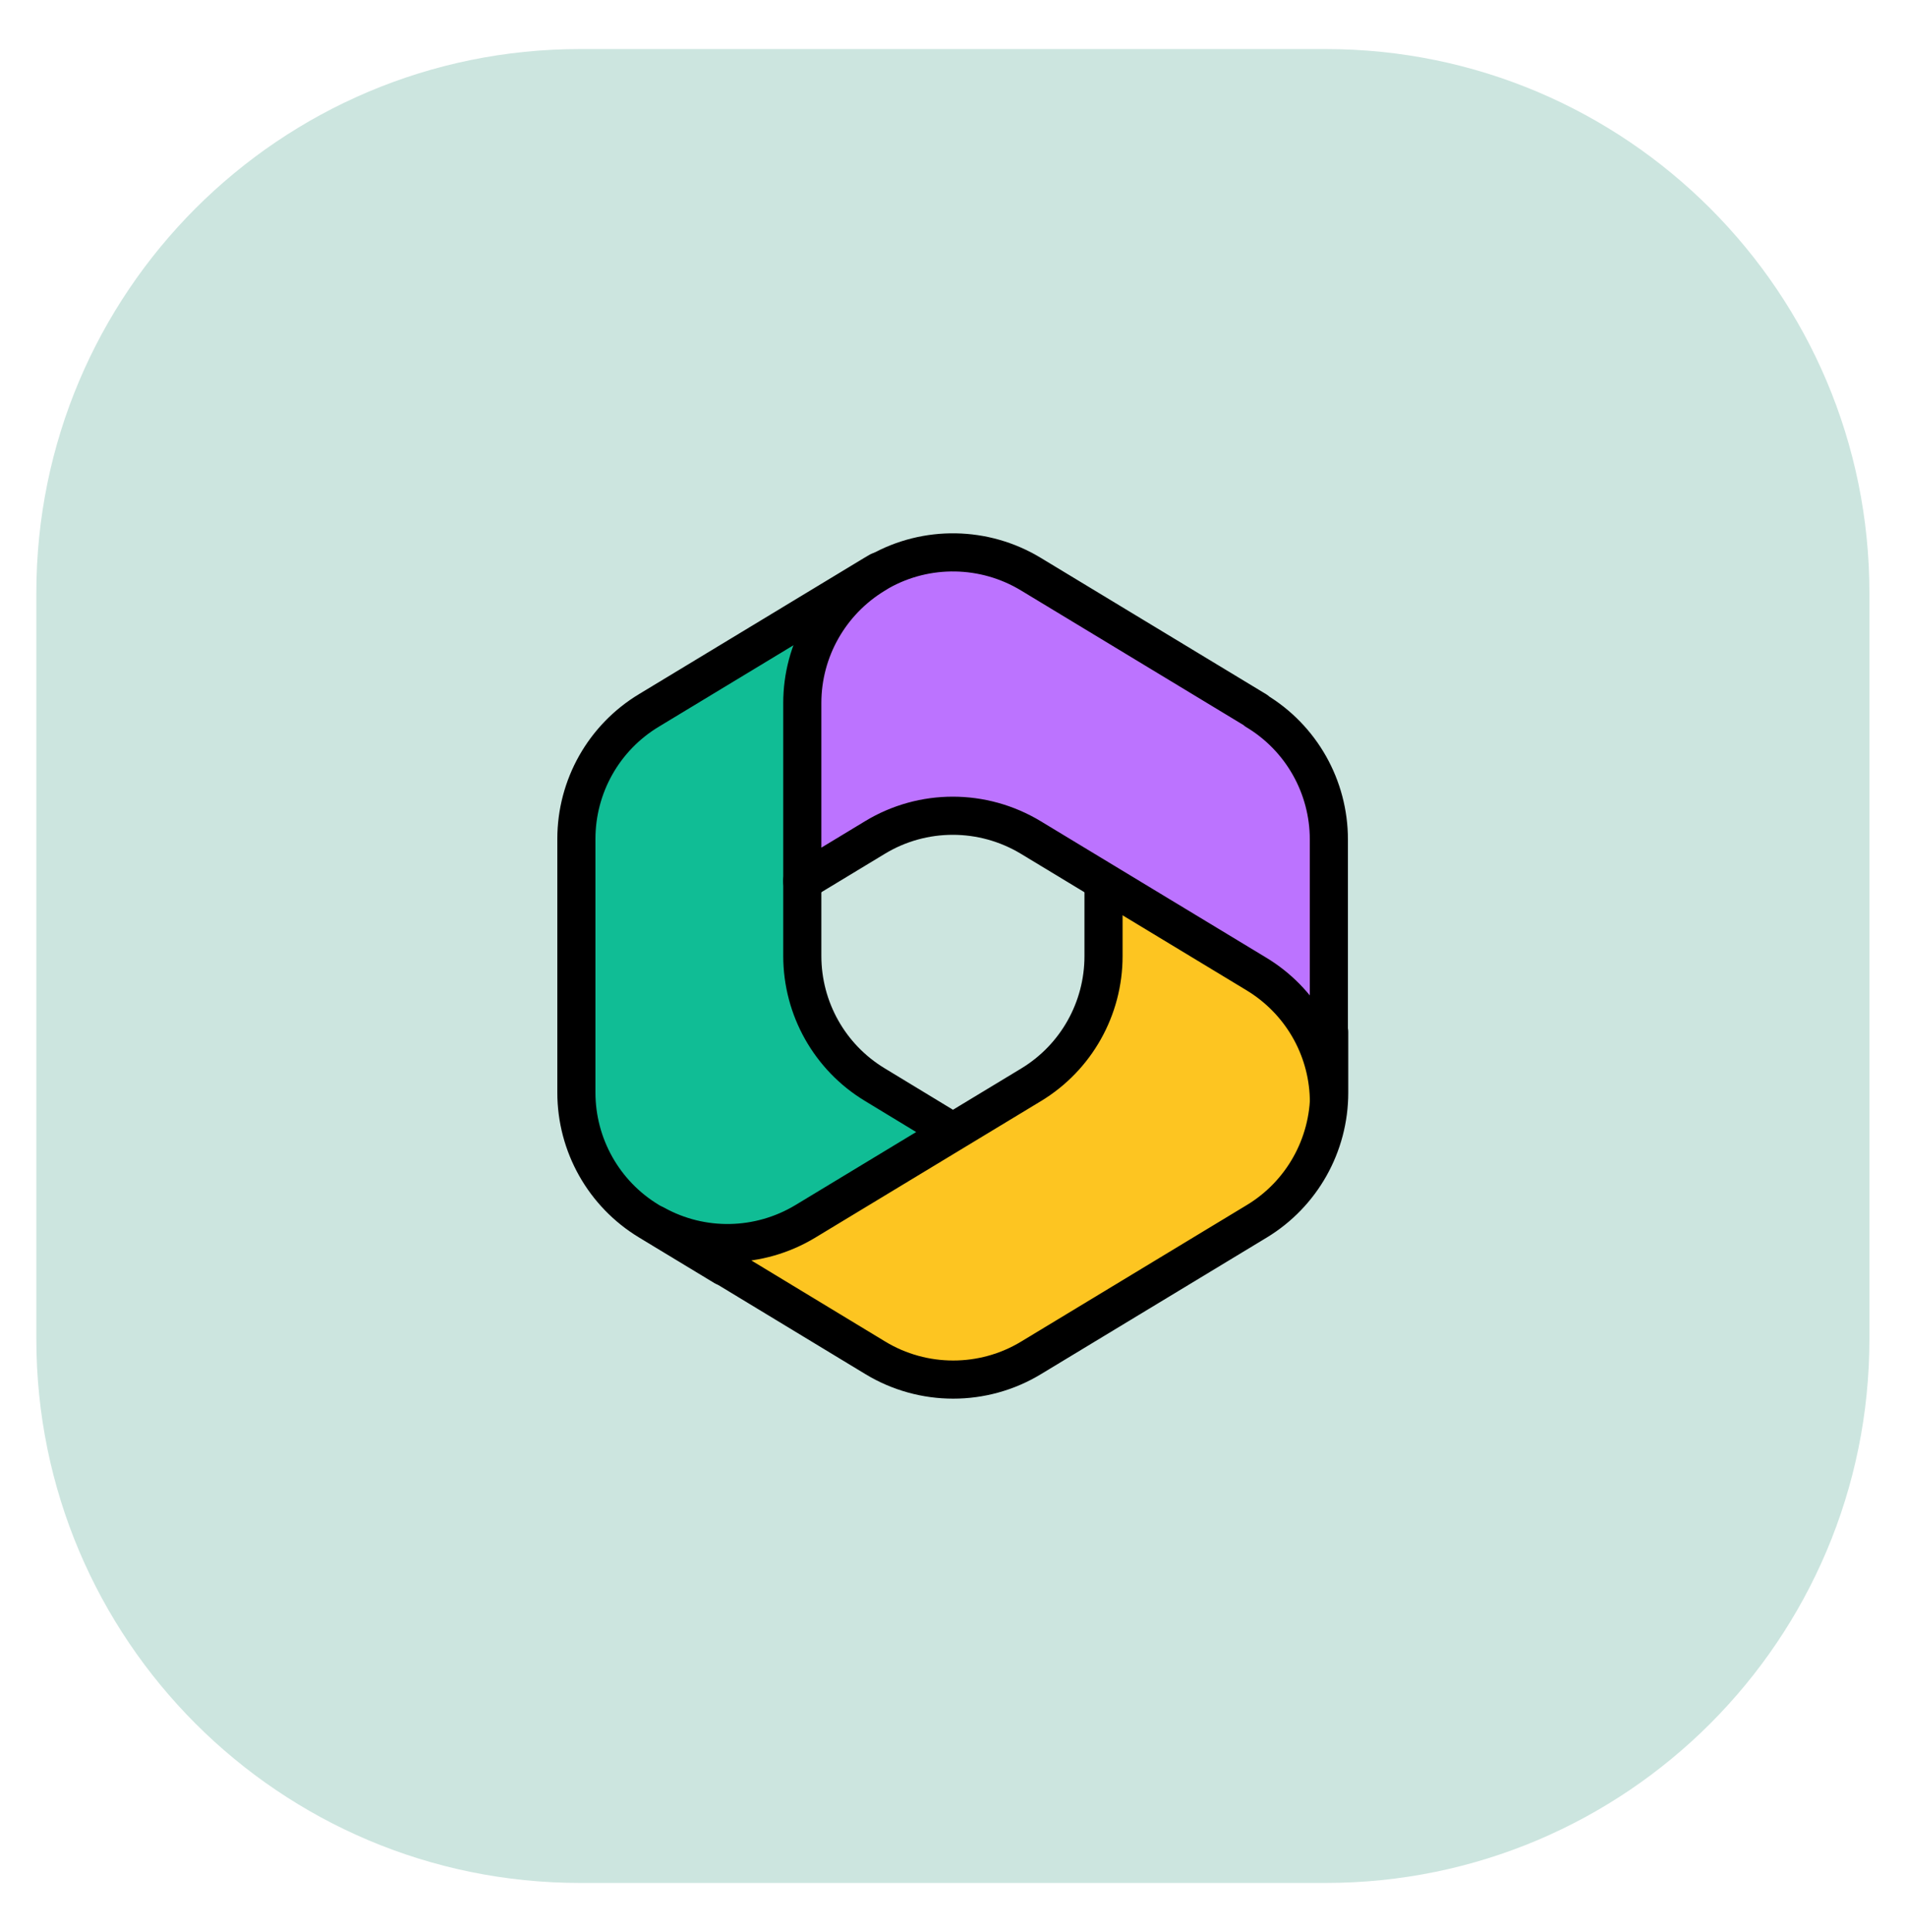 <svg width="75" height="76" viewBox="0 0 75 76" fill="none" xmlns="http://www.w3.org/2000/svg">
<path d="M52.17 1.93H22.82C11.006 1.93 1.43 11.506 1.43 23.32V52.67C1.43 64.483 11.006 74.06 22.82 74.06H52.17C63.983 74.06 73.56 64.483 73.56 52.67V23.32C73.56 11.506 63.983 1.93 52.17 1.93Z" fill="#CCE5DF"/>
<path d="M34.6 22.479L34.43 22.579C34.17 22.739 33.92 22.919 33.68 23.109L34.16 22.769H38.23L38.97 28.369L35.27 32.069L31.57 34.639V37.599C31.57 39.669 32.65 41.589 34.42 42.659L38.31 45.019L30.08 49.819H28.49L25.53 48.029C23.76 46.959 22.68 45.039 22.68 42.969V32.999C22.68 30.929 23.76 29.009 25.54 27.939L34.42 22.569C34.48 22.539 34.53 22.499 34.59 22.469L34.6 22.479Z" fill="url(#paint0_radial_13628_842)"/>
<path d="M34.6 22.479L34.43 22.579C34.17 22.739 33.92 22.919 33.68 23.109L34.16 22.769H38.23L38.97 28.369L35.27 32.069L31.57 34.639V37.599C31.57 39.669 32.65 41.589 34.42 42.659L38.31 45.019L30.08 49.819H28.49L25.53 48.029C23.76 46.959 22.68 45.039 22.68 42.969V32.999C22.68 30.929 23.76 29.009 25.54 27.939L34.42 22.569C34.48 22.539 34.53 22.499 34.59 22.469L34.6 22.479Z" fill="#10BD95" stroke="black" stroke-width="1.5" stroke-linecap="round" stroke-linejoin="round"/>
<path d="M43.423 34.297V37.607C43.423 39.677 42.343 41.597 40.573 42.667L31.693 48.037C29.873 49.137 27.613 49.177 25.773 48.157L34.443 53.407C36.323 54.547 38.693 54.547 40.573 53.407L49.453 48.037C51.223 46.967 52.303 45.047 52.303 42.977V40.587L51.563 39.477L43.423 34.297Z" fill="url(#paint1_radial_13628_842)"/>
<path d="M43.423 34.297V37.607C43.423 39.677 42.343 41.597 40.573 42.667L31.693 48.037C29.873 49.137 27.613 49.177 25.773 48.157L34.443 53.407C36.323 54.547 38.693 54.547 40.573 53.407L49.453 48.037C51.223 46.967 52.303 45.047 52.303 42.977V40.587L51.563 39.477L43.423 34.297Z" fill="#FDC521" stroke="black" stroke-width="1.5" stroke-linejoin="round"/>
<path d="M49.44 27.95L40.56 22.58C38.74 21.48 36.46 21.44 34.61 22.48L34.43 22.59C32.66 23.66 31.57 25.58 31.57 27.65V34.67L34.43 32.94C36.31 31.8 38.67 31.8 40.56 32.94L49.44 38.31C51.16 39.35 52.23 41.18 52.29 43.18C52.29 43.12 52.29 43.05 52.29 42.99V33.02C52.29 30.95 51.21 29.03 49.43 27.96L49.44 27.95Z" fill="url(#paint2_radial_13628_842)"/>
<path d="M49.44 27.95L40.56 22.58C38.74 21.48 36.46 21.44 34.61 22.48L34.43 22.59C32.66 23.66 31.57 25.58 31.57 27.65V34.67L34.43 32.94C36.31 31.8 38.67 31.8 40.56 32.94L49.44 38.31C51.16 39.35 52.23 41.18 52.29 43.18C52.29 43.12 52.29 43.05 52.29 42.99V33.02C52.29 30.95 51.21 29.03 49.43 27.96L49.44 27.95Z" fill="#BC73FF" stroke="black" stroke-width="1.5" stroke-linejoin="round"/>
<defs>
<radialGradient id="paint0_radial_13628_842" cx="0" cy="0" r="1" gradientUnits="userSpaceOnUse" gradientTransform="translate(24.377 69.306) rotate(110.53) scale(24.694 43.068)">
<stop offset="0.06" stop-color="#AE7FE2"/>
<stop offset="1" stop-color="#0078D4"/>
</radialGradient>
<radialGradient id="paint1_radial_13628_842" cx="0" cy="0" r="1" gradientUnits="userSpaceOnUse" gradientTransform="translate(19.296 40.834) rotate(-8.37) scale(22.977 15.177)">
<stop offset="0.13" stop-color="#D59DFF"/>
<stop offset="1" stop-color="#5E438F"/>
</radialGradient>
<radialGradient id="paint2_radial_13628_842" cx="0" cy="0" r="1" gradientUnits="userSpaceOnUse" gradientTransform="translate(61.142 58.309) rotate(-165.77) scale(18.441 31.05)">
<stop offset="0.06" stop-color="#50E6FF"/>
<stop offset="1" stop-color="#436DCD"/>
</radialGradient>
</defs>
</svg>
